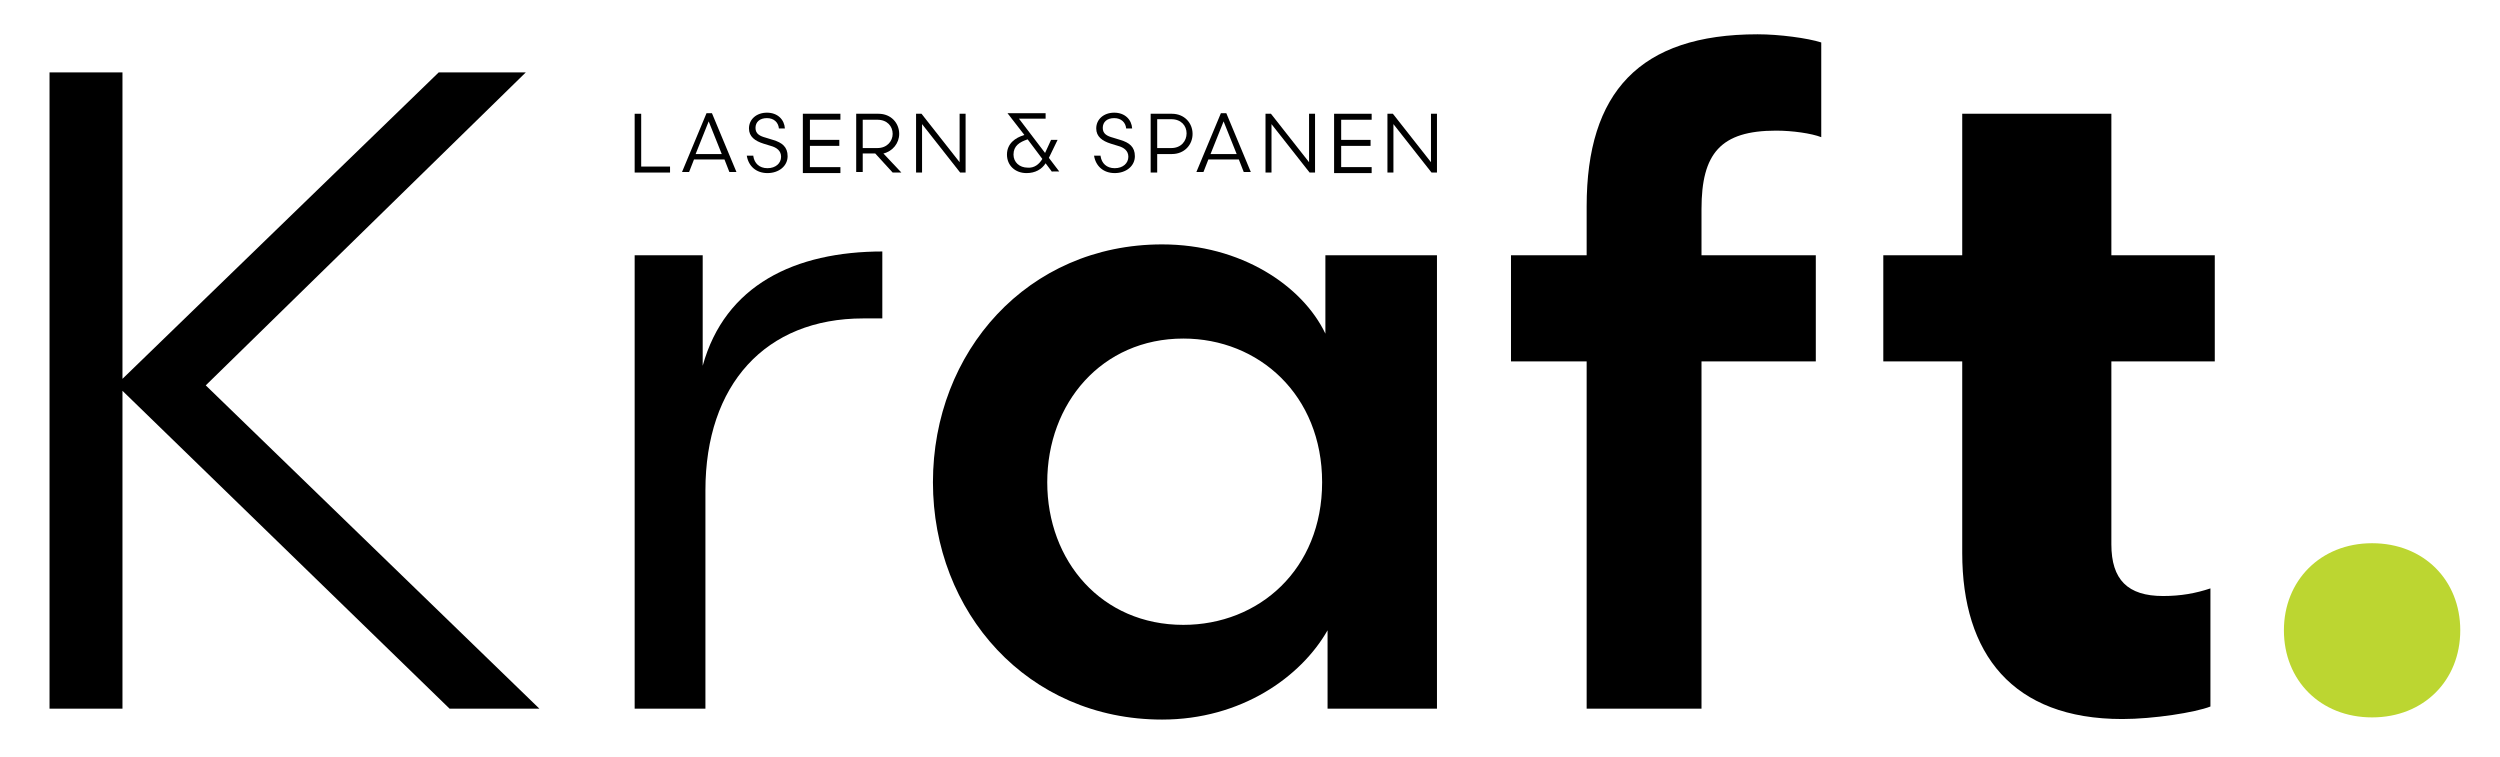 <?xml version="1.0" encoding="utf-8"?>
<svg xmlns="http://www.w3.org/2000/svg" style="enable-background:new 0 0 459.3 139;" version="1.1" viewBox="0 0 459.3 139" x="0px" y="0px">
<style type="text/css">
	.st0{fill:#BCD631;}
</style>
<g id="Layer_1">
	<path class="st0" d="M419.6,115.8c0,9.2,6.7,16,16.2,16c9.5,0,16.2-6.8,16.2-16s-6.7-16-16.2-16&#xA;		C426.3,99.8,419.6,106.7,419.6,115.8"/>
	<path d="M397.4,109.5c-6.5,0-9.5-3-9.5-9.5V66.4h19V46.9h-19v-26h-27.4v26H346v19.5h14.5v35.2c0,18.5,9.2,30.5,29.4,30.5&#xA;		c5.7,0,13.4-1.2,16.2-2.3v-21.7C403.4,109,400.7,109.5,397.4,109.5"/>
	<path d="M291.6,130.2h21V66.4h21V46.9h-21v-8.5c0-10.2,3.5-14.4,13.7-14.4c3,0,6.5,0.5,8.3,1.2V7.8c-2.5-0.8-7.7-1.5-11.7-1.5&#xA;		c-21.7,0-31.4,10.7-31.4,31.6v9h-13.9v19.5h13.9V130.2z"/>
	<path d="M243.5,46.9v14.4c-4.2-8.8-15.5-16.4-30-16.4c-24.7,0-42.1,19.7-42.1,43.7c0,23.9,17.4,43.6,42.1,43.6&#xA;		c14.5,0,25.5-7.8,30.4-16.4v14.4H264V46.9H243.5z M217.4,114.8c-15,0-25-11.7-25-26.2c0-14.5,10-26.4,25-26.4&#xA;		c13.9,0,25.5,10.4,25.5,26.4S231.3,114.8,217.4,114.8z"/>
	<path d="M162.2,46.2c-16.2,0-29,6.2-33.1,21V46.9h-12.5v83.3h13V90.1c0-19.4,11-31.6,29-31.6h3.5V46.2z"/>
	<polygon points="9.1,130.2 22.5,130.2 22.5,71.8 82.6,130.2 99.1,130.2 37.8,70.8 96.6,13.3 80.6,13.3 22.5,69.6 22.5,13.3 &#xA;		9.1,13.3"/>
	<g>
		<path d="M116.6,20.9h1.2v9.7h5.3v1.1h-6.5V20.9z"/>
		<path d="M133.1,29.3h-5.6l-0.9,2.3h-1.3l4.5-10.8h1l4.5,10.8H134L133.1,29.3z M127.8,28.3h4.8l-2.4-6L127.8,28.3z"/>
		<path d="M138.4,28.7c0.2,1.3,1.1,2.2,2.6,2.2c1.5,0,2.5-0.9,2.5-2.1c0-1.1-0.8-1.7-1.9-2l-1.3-0.4c-1.6-0.5-2.7-1.3-2.7-2.8&#xA;			c0-1.7,1.4-2.9,3.3-2.9c2,0,3.2,1.3,3.3,2.9h-1.1c-0.1-1.1-0.9-1.9-2.2-1.9c-1.3,0-2.1,0.7-2.1,1.8c0,1.1,0.8,1.5,1.9,1.8l1.3,0.4&#xA;			c1.7,0.5,2.7,1.3,2.7,3c0,1.8-1.6,3.1-3.7,3.1c-2.1,0-3.5-1.3-3.8-3.2H138.4z"/>
		<path d="M147.6,20.9h6.8v1.1h-5.6v3.7h5.4v1.1h-5.4v3.9h5.6v1.1h-6.9V20.9z"/>
		<path d="M160.8,28.2h-2.3v3.4h-1.2V20.9h4.1c2.3,0,3.8,1.7,3.8,3.7c0,1.7-1.2,3.2-2.9,3.6l3.3,3.5H164L160.8,28.2z M161.2,27.2&#xA;			c1.8,0,2.8-1.3,2.8-2.6c0-1.4-1-2.6-2.8-2.6h-2.7v5.2H161.2z"/>
		<path d="M168.3,20.9h1l7,8.9v-8.9h1.1v10.8h-1l-7-8.9v8.9h-1.1V20.9z"/>
		<path d="M193.3,31.6l-1.2-1.6c-0.7,1.1-1.9,1.8-3.5,1.8c-2.1,0-3.6-1.4-3.6-3.4c0-2,1.5-3.1,3.2-3.6l-3.1-4v0h7v1h-4.9l4.8,6.3&#xA;			l1.1-2.4h1.2l-1.6,3.3l1.9,2.5H193.3z M191.5,29.2l-2.7-3.6c-1.5,0.5-2.6,1.2-2.6,2.8c0,1.4,1.1,2.4,2.6,2.4&#xA;			C190,30.9,190.9,30.2,191.5,29.2z"/>
		<path d="M202.2,28.7c0.2,1.3,1.1,2.2,2.6,2.2c1.5,0,2.5-0.9,2.5-2.1c0-1.1-0.8-1.7-1.9-2l-1.3-0.4c-1.6-0.5-2.7-1.3-2.7-2.8&#xA;			c0-1.7,1.4-2.9,3.3-2.9c2,0,3.2,1.3,3.3,2.9h-1.1c-0.1-1.1-0.9-1.9-2.2-1.9c-1.3,0-2.1,0.7-2.1,1.8c0,1.1,0.8,1.5,1.9,1.8l1.3,0.4&#xA;			c1.7,0.5,2.7,1.3,2.7,3c0,1.8-1.6,3.1-3.7,3.1c-2.1,0-3.5-1.3-3.8-3.2H202.2z"/>
		<path d="M212.6,28.3v3.4h-1.2V20.9h3.9c2.3,0,3.8,1.7,3.8,3.7s-1.5,3.7-3.8,3.7H212.6z M215.2,27.2c1.8,0,2.8-1.3,2.8-2.7&#xA;			c0-1.4-1-2.6-2.8-2.6h-2.6v5.3H215.2z"/>
		<path d="M227.6,29.3H222l-0.9,2.3h-1.3l4.5-10.8h1l4.5,10.8h-1.3L227.6,29.3z M222.4,28.3h4.8l-2.4-6L222.4,28.3z"/>
		<path d="M232.5,20.9h1l7,8.9v-8.9h1.1v10.8h-1l-7-8.9v8.9h-1.1V20.9z"/>
		<path d="M245.2,20.9h6.8v1.1h-5.6v3.7h5.4v1.1h-5.4v3.9h5.6v1.1h-6.9V20.9z"/>
		<path d="M254.9,20.9h1l7,8.9v-8.9h1.1v10.8h-1l-7-8.9v8.9h-1.1V20.9z"/>
	</g>
</g>
<g id="GUIDES">
</g>
<g id="Ebene_1">
	<g>
	</g>
	<g>
	</g>
	<g>
	</g>
	<g>
	</g>
	<g>
	</g>
	<g>
	</g>
</g>
</svg>